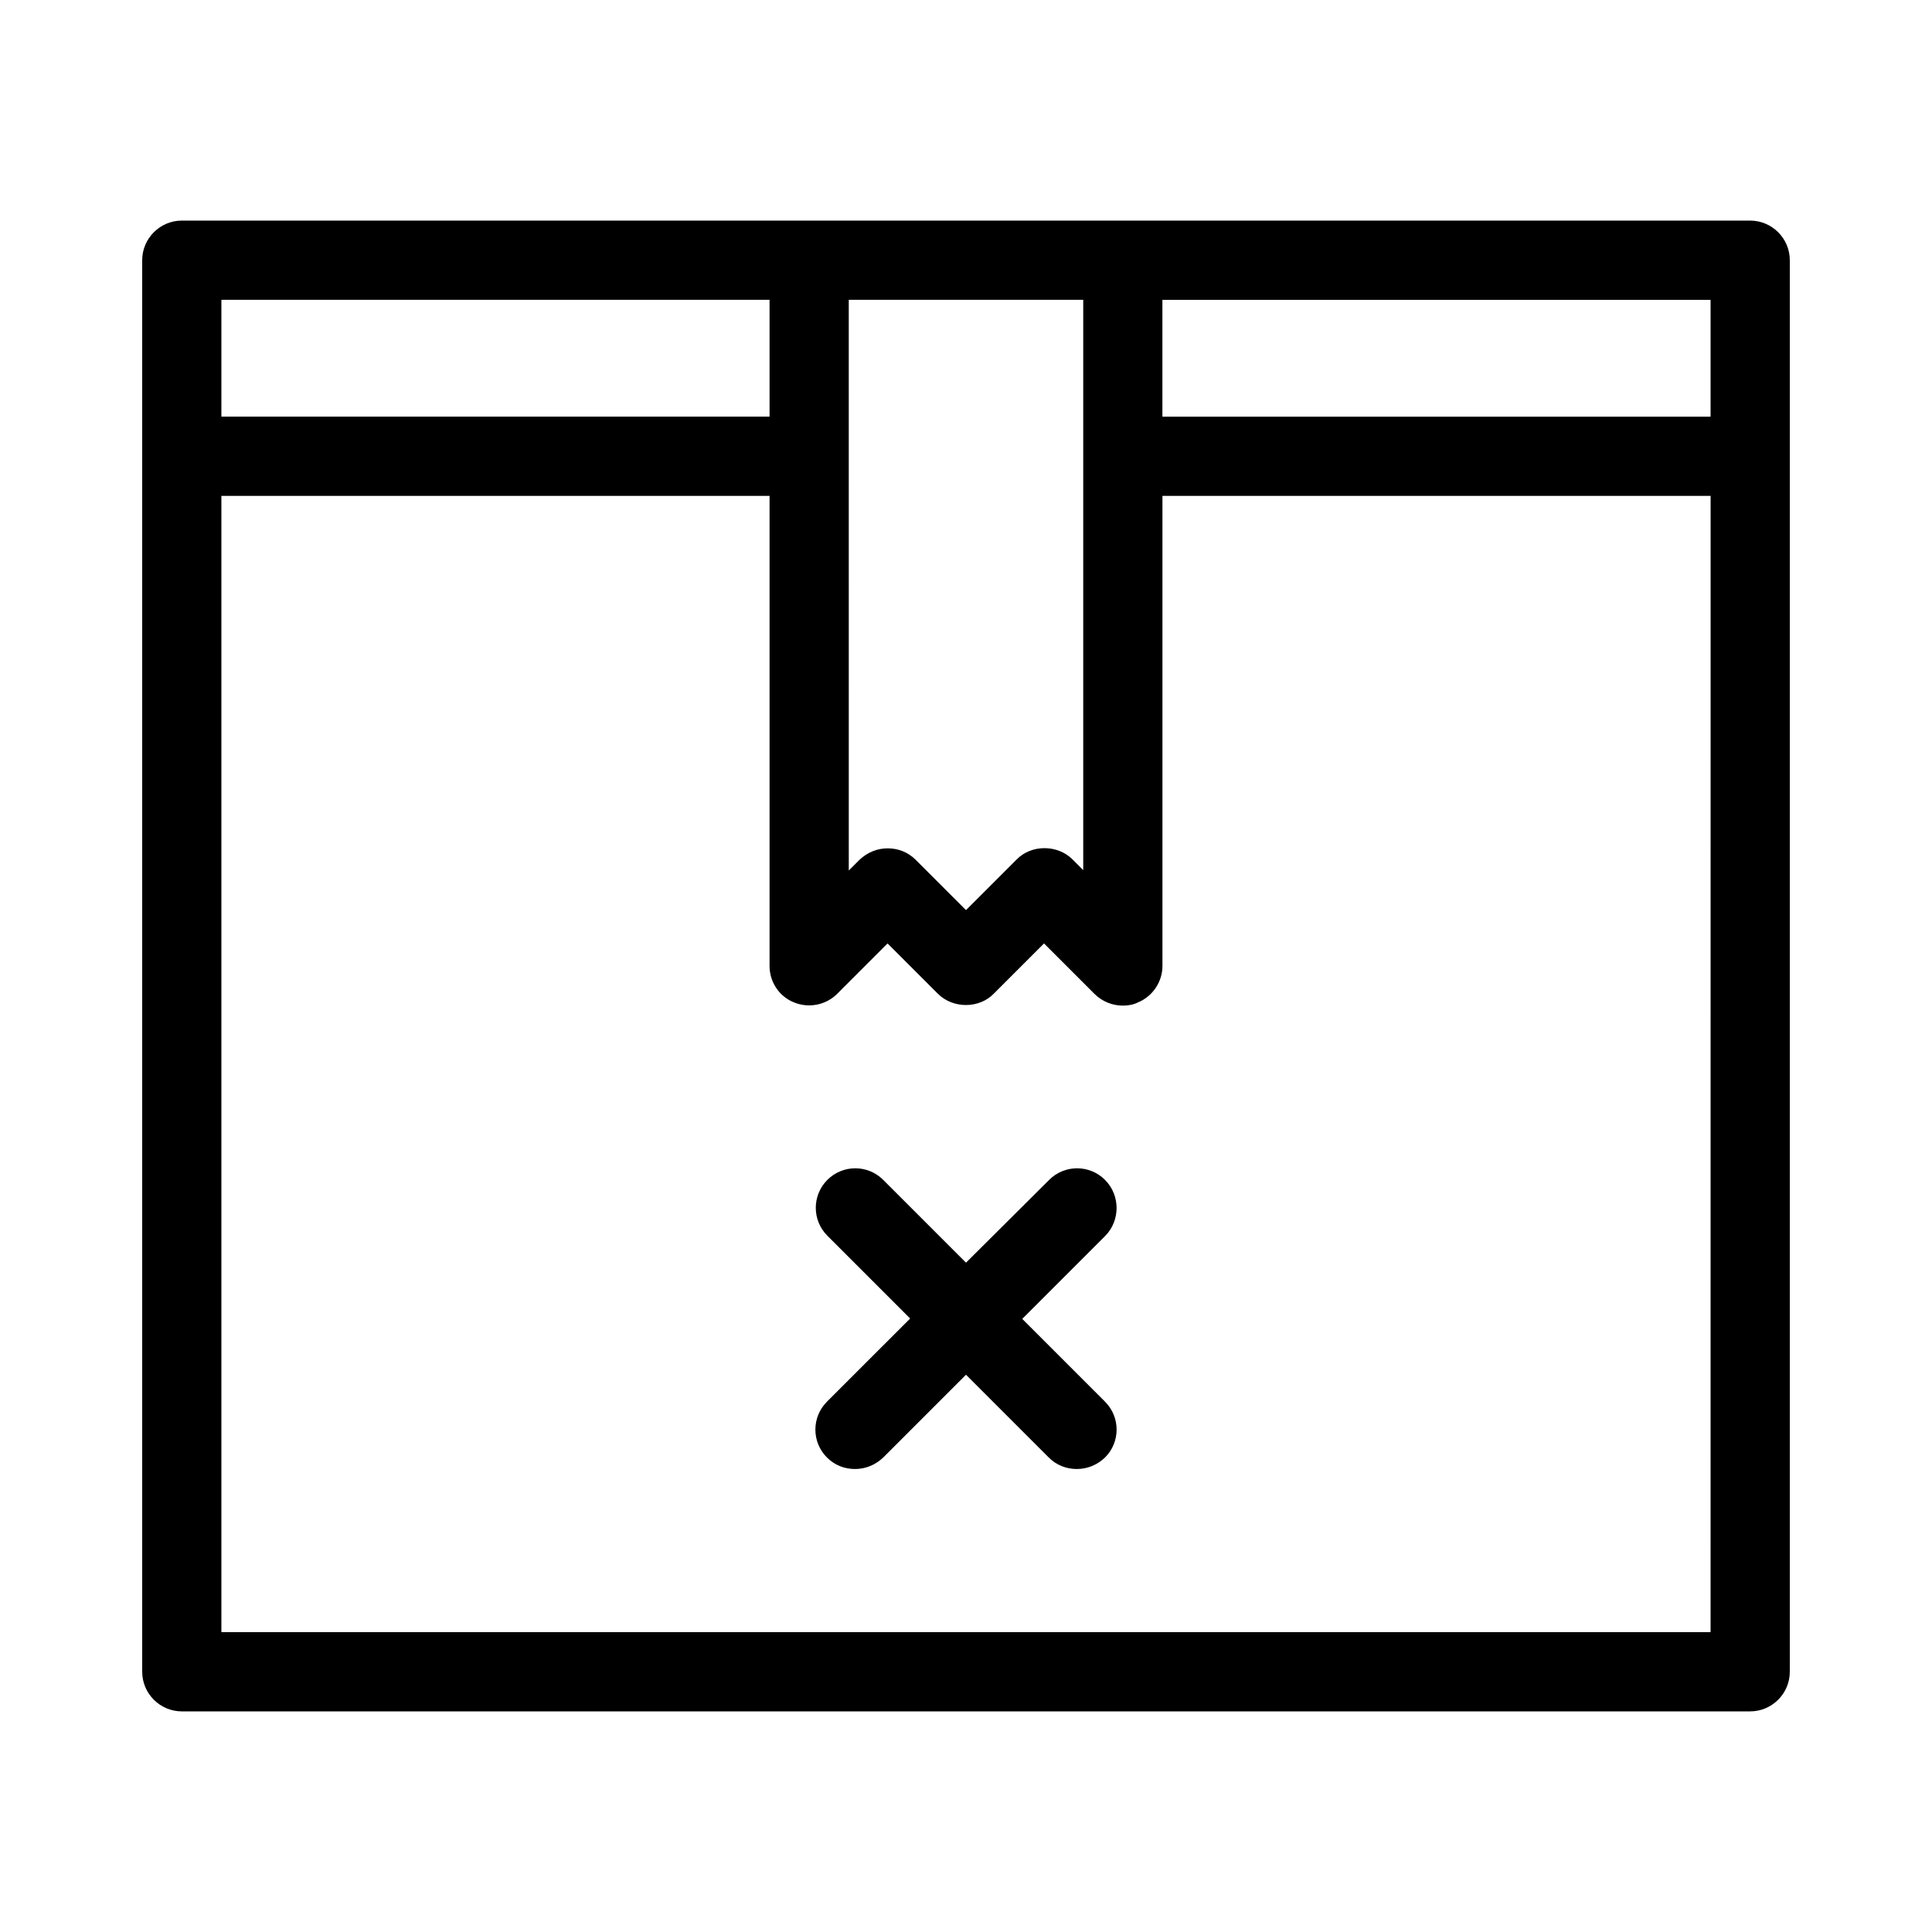 <?xml version="1.0" encoding="UTF-8"?>
<!-- Uploaded to: SVG Repo, www.svgrepo.com, Generator: SVG Repo Mixer Tools -->
<svg fill="#000000" width="800px" height="800px" version="1.1" viewBox="144 144 512 512" xmlns="http://www.w3.org/2000/svg">
 <g>
  <path d="m607.82 202.46h-415.64c-5.773 0-10.496 4.723-10.496 10.496v374.08c0 5.773 4.723 10.496 10.496 10.496h415.64c5.773 0 10.496-4.723 10.496-10.496v-374.08c0-5.773-4.723-10.496-10.496-10.496zm-238.89 20.992h62.137v151.14l-2.832-2.832c-3.988-3.988-10.914-3.988-14.801 0l-13.434 13.43-13.328-13.328c-2.098-2.098-4.723-3.043-7.453-3.043s-5.352 1.051-7.453 3.043l-2.832 2.832zm-166.26 0h145.27v30.965l-145.27-0.004zm394.65 353.09h-394.65v-301.13h145.27v124.59c0 4.199 2.519 8.082 6.508 9.656 3.883 1.574 8.398 0.734 11.441-2.309l13.328-13.328 13.328 13.328c3.988 3.988 10.914 3.988 14.801 0l13.328-13.328 13.328 13.328c2.106 2.098 4.832 3.148 7.562 3.148 1.363 0 2.731-0.211 3.988-0.84 3.883-1.574 6.508-5.457 6.508-9.656v-124.59h145.27zm0-322.12h-145.27v-30.961h145.27z"/>
  <path d="m436.84 456.68c-4.094-4.094-10.707-4.094-14.801 0l-22.039 21.938-21.938-21.938c-4.094-4.094-10.707-4.094-14.801 0s-4.094 10.707 0 14.801l21.938 21.938-22.043 22.039c-4.094 4.094-4.094 10.707 0 14.801 2.098 2.098 4.723 3.043 7.453 3.043s5.352-1.051 7.453-3.043l21.938-21.938 21.938 21.938c2.098 2.098 4.723 3.043 7.453 3.043s5.352-1.051 7.453-3.043c4.094-4.094 4.094-10.707 0-14.801l-21.938-21.938 21.938-21.938c4.09-4.09 4.09-10.809-0.004-14.902z"/>
 </g>
</svg>
